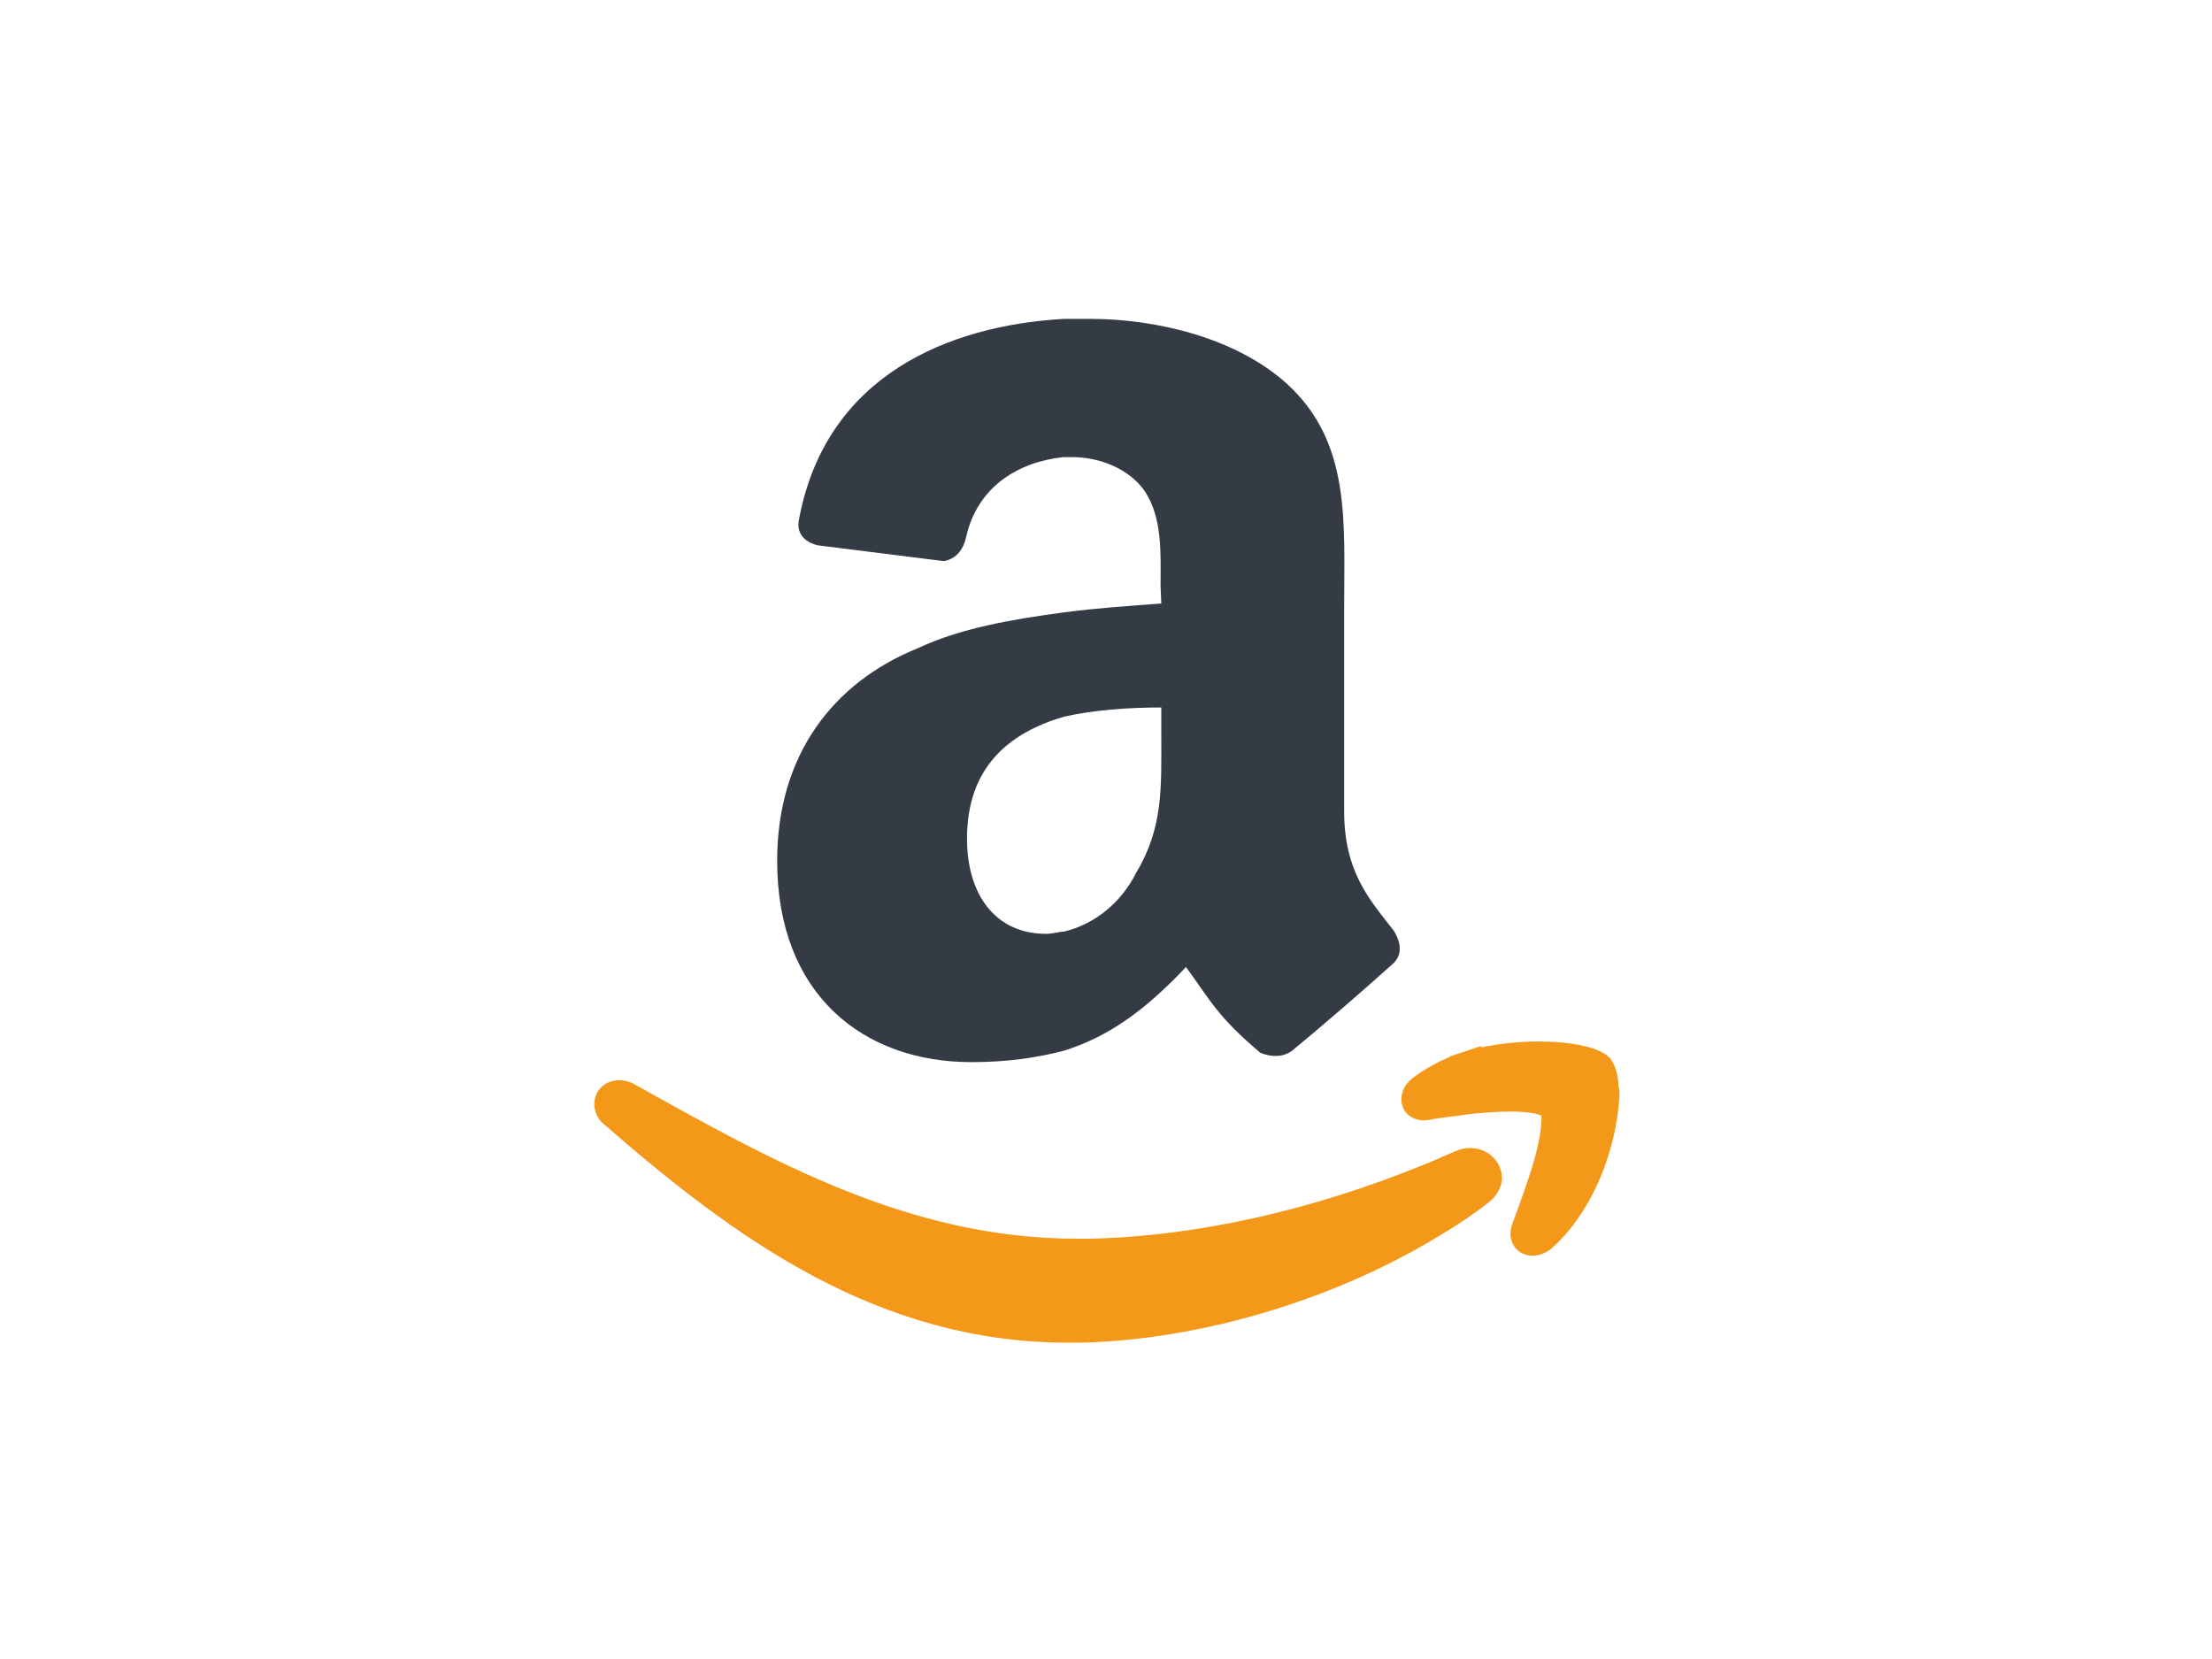 <svg xmlns="http://www.w3.org/2000/svg" xmlns:xlink="http://www.w3.org/1999/xlink" id="katman_1" x="0px" y="0px" viewBox="0 0 600 450" style="enable-background:new 0 0 600 450;" xml:space="preserve"><style type="text/css">	.st0{fill:none;}	.st1{fill-rule:evenodd;clip-rule:evenodd;fill:#343B45;}	.st2{fill-rule:evenodd;clip-rule:evenodd;fill:#F4981A;}</style><g id="_x31__stroke">	<g id="Amazon_1_">		<rect x="161.2" y="86.5" class="st0" width="277.8" height="277.8"></rect>		<g id="Amazon">			<path class="st1" d="M315,163.7c-8,0.6-17.2,1.2-26.4,2.4c-14.1,1.9-28.2,4.3-39.8,9.8c-22.7,9.2-38,28.8-38,57.6    c0,36.2,23.3,54.6,52.7,54.6c9.8,0,17.8-1.2,25.1-3.1c11.7-3.7,21.5-10.4,33.1-22.7c6.7,9.2,8.6,13.5,20.2,23.3    c3.1,1.2,6.1,1.2,8.6-0.6c7.4-6.1,20.3-17.2,27-23.3c3.1-2.5,2.5-6.1,0.6-9.2c-6.7-8.6-13.5-16-13.5-32.5V165    c0-23.3,1.9-44.8-15.3-60.7c-14.1-12.9-36.2-17.8-53.4-17.8h-7.4c-31.2,1.8-64.3,15.3-71.7,54c-1.2,4.9,2.5,6.8,4.9,7.4l34.3,4.3    c3.7-0.6,5.5-3.7,6.1-6.7c3.1-13.5,14.1-20.2,26.3-21.5h2.5c7.4,0,15.3,3.1,19.6,9.2c4.9,7.4,4.3,17.2,4.3,25.8L315,163.7    L315,163.7z M308.2,236.7c-4.3,8.6-11.7,14.1-19.6,16c-1.2,0-3.1,0.6-4.9,0.6c-13.5,0-21.4-10.4-21.4-25.8    c0-19.6,11.6-28.8,26.3-33.1c8-1.8,17.2-2.5,26.4-2.5v7.4C315,213.4,315.6,224.4,308.2,236.7z"></path>			<path class="st2" d="M398.8,311.4c-1.4,0-2.8,0.3-4.1,0.9c-1.5,0.6-3,1.3-4.4,1.9l-2.1,0.9l-2.7,1.1v0    c-29.8,12.1-61.1,19.2-90.1,19.8c-1.1,0-2.1,0-3.2,0c-45.6,0-82.8-21.1-120.3-42c-1.3-0.7-2.7-1-4-1c-1.7,0-3.4,0.6-4.7,1.8    c-1.3,1.2-2,2.9-2,4.7c0,2.3,1.2,4.4,2.9,5.7c35.2,30.6,73.8,59,125.7,59c1,0,2,0,3.1,0c33-0.7,70.3-11.9,99.3-30.1l0.2-0.1    c3.8-2.3,7.6-4.9,11.2-7.7c2.2-1.6,3.8-4.2,3.8-6.9C407.2,314.6,403.2,311.4,398.8,311.4z M439,294.5L439,294.5    c-0.1-2.9-0.7-5.1-1.9-6.9l-0.1-0.2l-0.1-0.2c-1.2-1.3-2.4-1.8-3.7-2.4c-3.8-1.5-9.3-2.3-16-2.3c-4.8,0-10.1,0.5-15.4,1.6l0-0.4    l-5.3,1.8l-0.1,0l-3,1v0.1c-3.5,1.5-6.8,3.3-9.8,5.5c-1.9,1.4-3.4,3.2-3.5,6.1c0,1.5,0.7,3.3,2,4.3c1.3,1,2.8,1.4,4.1,1.4    c0.3,0,0.6,0,0.9-0.1l0.3,0l0.2,0c2.6-0.6,6.4-0.9,10.9-1.6c3.8-0.4,7.9-0.7,11.4-0.7c2.5,0,4.7,0.2,6.3,0.5    c0.8,0.2,1.3,0.4,1.6,0.5c0.1,0,0.2,0.1,0.2,0.1c0.1,0.2,0.2,0.8,0.1,1.5c0,2.9-1.2,8.4-2.9,13.7c-1.7,5.3-3.7,10.7-5,14.2    c-0.3,0.8-0.5,1.7-0.5,2.7c0,1.4,0.6,3.2,1.8,4.3c1.2,1.1,2.8,1.6,4.1,1.6h0.1c2,0,3.6-0.8,5.1-1.9    c13.6-12.2,18.3-31.7,18.5-42.6L439,294.5z"></path>		</g>	</g></g></svg>